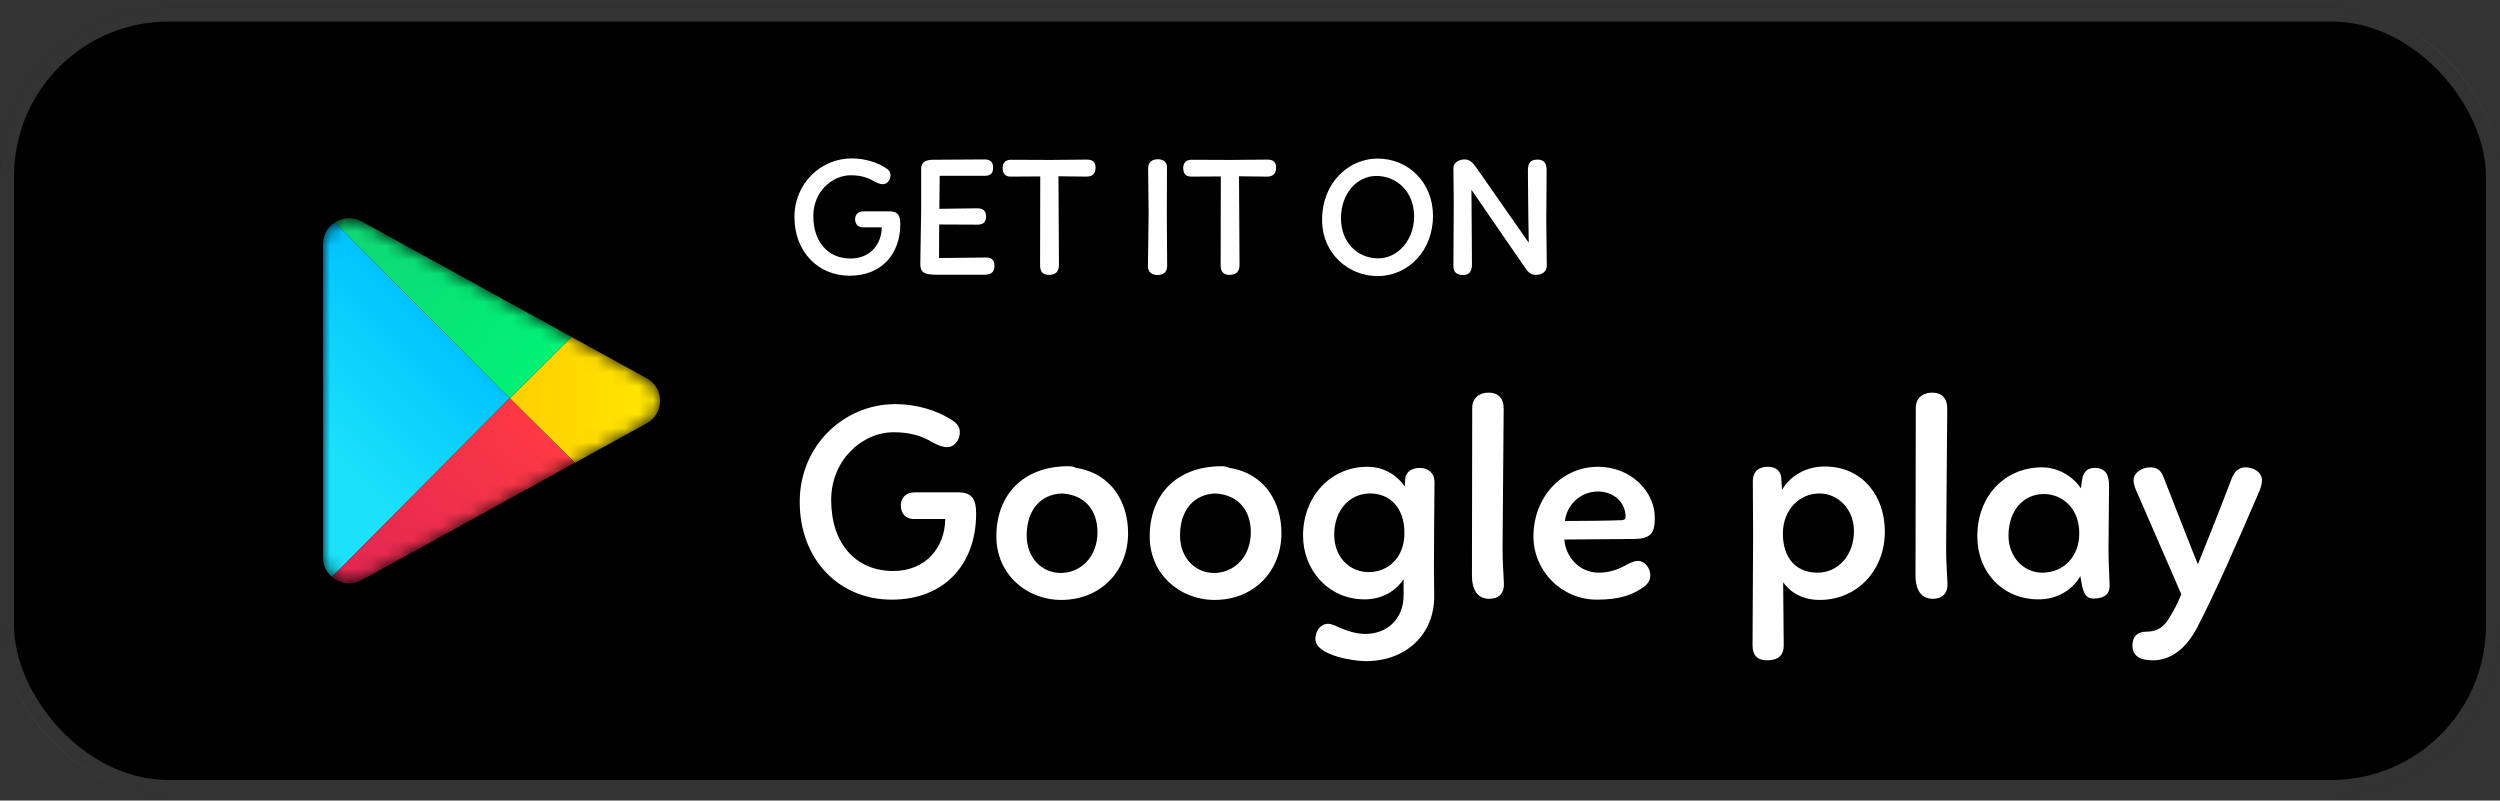 <svg xmlns="http://www.w3.org/2000/svg" width="178" height="57" viewBox="0 0 178 57" fill="none">
    <rect x="0" y="0" width="178" height="57" fill="#333333" stroke="none"/>
    <rect y="0.535" width="178" height="56" rx="12" fill="black"/>
    <rect x="0.5" y="1.035" width="177" height="55" rx="11.5" stroke="white" stroke-opacity="0.2"/>
    <mask id="mask0_1278_1082" style="mask-type:alpha" maskUnits="userSpaceOnUse" x="23" y="15" width="24" height="27">
        <path d="M46.048 26.936C47.317 27.634 47.317 29.437 46.048 30.135L25.756 41.301C24.52 41.981 23 41.099 23 39.702V17.369C23 15.972 24.52 15.089 25.756 15.769L46.048 26.936Z" fill="#C4C4C4"/>
    </mask>
    <g mask="url(#mask0_1278_1082)">
        <path d="M23.635 41.082L36.292 28.353L23.843 15.834C23.346 16.152 23 16.702 23 17.369V39.702C23 40.271 23.252 40.754 23.635 41.082Z" fill="url(#paint0_linear_1278_1082)"/>
        <path d="M46.049 26.936C47.318 27.634 47.318 29.436 46.049 30.135L40.93 32.952L36.293 28.353L40.693 23.988L46.049 26.936Z" fill="url(#paint1_linear_1278_1082)"/>
        <path d="M40.927 32.952L36.29 28.354L23.633 41.082C24.189 41.559 25.022 41.705 25.754 41.302L40.927 32.952Z" fill="url(#paint2_linear_1278_1082)"/>
        <path d="M23.844 15.834L36.293 28.353L40.693 23.988L25.757 15.769C25.111 15.414 24.387 15.485 23.844 15.834Z" fill="url(#paint3_linear_1278_1082)"/>
    </g>
    <path d="M60.632 11.279C61.628 11.279 62.456 11.579 62.996 11.915C63.26 12.071 63.404 12.227 63.404 12.479C63.404 12.779 63.2 13.115 62.864 13.115C62.636 13.115 62.384 12.995 62.192 12.887C61.844 12.671 61.316 12.479 60.584 12.479C59.216 12.479 57.908 13.679 57.908 15.371C57.908 17.243 58.964 18.407 60.56 18.407C61.952 18.407 62.768 17.399 62.78 16.187H61.436C61.088 16.187 60.884 15.947 60.884 15.611C60.884 15.275 61.1 15.047 61.484 15.047C61.568 15.047 62.804 15.047 63.344 15.047C63.968 15.047 64.1 15.395 64.1 15.959C64.1 18.083 62.78 19.631 60.488 19.631C58.244 19.631 56.564 17.915 56.564 15.455C56.564 13.019 58.484 11.279 60.632 11.279ZM65.586 11.987C65.598 11.531 65.946 11.375 66.426 11.375L70.122 11.351C70.53 11.351 70.71 11.567 70.71 11.927C70.71 12.251 70.602 12.515 70.146 12.515H66.906L66.882 14.867L69.558 14.831C70.002 14.831 70.206 14.999 70.206 15.419C70.206 15.743 70.074 15.995 69.606 15.995L66.87 15.983L66.858 18.371L70.266 18.335C70.638 18.335 70.806 18.575 70.806 18.911C70.806 19.271 70.662 19.559 70.122 19.559H66.678C65.79 19.559 65.526 19.391 65.526 18.803L65.586 14.927V11.987ZM74.786 11.387L77.39 11.363C77.798 11.363 78.002 11.543 78.002 11.915C78.002 12.335 77.822 12.575 77.354 12.575L75.362 12.551L75.398 18.863C75.398 19.343 75.158 19.571 74.69 19.571C74.294 19.571 74.054 19.391 74.054 18.899L74.066 12.563L71.954 12.575C71.558 12.575 71.39 12.335 71.39 11.963C71.39 11.639 71.558 11.375 71.978 11.375L74.786 11.387ZM81.782 15.179L81.746 11.975C81.746 11.519 82.07 11.339 82.442 11.339C82.814 11.339 83.09 11.531 83.09 11.903L83.078 15.371L83.102 18.923C83.102 19.403 82.802 19.583 82.418 19.583C82.034 19.583 81.734 19.379 81.734 18.959L81.782 15.179ZM87.642 11.387L90.246 11.363C90.654 11.363 90.858 11.543 90.858 11.915C90.858 12.335 90.678 12.575 90.21 12.575L88.218 12.551L88.254 18.863C88.254 19.343 88.014 19.571 87.546 19.571C87.15 19.571 86.91 19.391 86.91 18.899L86.922 12.563L84.81 12.575C84.414 12.575 84.246 12.335 84.246 11.963C84.246 11.639 84.414 11.375 84.834 11.375L87.642 11.387ZM98.094 11.291C100.242 11.291 102.03 12.959 102.03 15.371C102.03 17.759 100.362 19.655 98.07 19.655C96.09 19.655 94.134 18.131 94.134 15.659C94.134 12.935 96.102 11.279 98.094 11.291ZM100.686 15.395C100.674 13.619 99.426 12.527 97.998 12.527C96.618 12.527 95.478 13.775 95.478 15.539C95.478 17.267 96.654 18.395 98.13 18.395C99.582 18.395 100.698 17.015 100.686 15.395ZM104.803 18.839C104.803 19.355 104.575 19.583 104.179 19.583C103.759 19.583 103.483 19.403 103.483 18.971L103.507 14.567L103.483 11.963C103.483 11.567 103.891 11.351 104.287 11.351C104.671 11.351 104.887 11.615 105.127 11.951L108.847 17.279C108.835 16.655 108.787 13.799 108.787 12.143C108.787 11.615 108.955 11.363 109.483 11.363C109.903 11.363 110.119 11.603 110.119 12.095L110.095 15.683L110.131 18.923C110.131 19.331 109.807 19.571 109.339 19.571C108.967 19.571 108.787 19.367 108.523 18.971L104.767 13.511L104.803 18.839Z" fill="white"/>
    <path d="M63.72 28.775C65.38 28.775 66.76 29.275 67.66 29.835C68.1 30.095 68.34 30.355 68.34 30.775C68.34 31.275 68 31.835 67.44 31.835C67.06 31.835 66.64 31.635 66.32 31.455C65.74 31.095 64.86 30.775 63.64 30.775C61.36 30.775 59.18 32.775 59.18 35.595C59.18 38.715 60.94 40.655 63.6 40.655C65.92 40.655 67.28 38.975 67.3 36.955H65.06C64.48 36.955 64.14 36.555 64.14 35.995C64.14 35.435 64.5 35.055 65.14 35.055C65.28 35.055 67.34 35.055 68.24 35.055C69.28 35.055 69.5 35.635 69.5 36.575C69.5 40.115 67.3 42.695 63.48 42.695C59.74 42.695 56.94 39.835 56.94 35.735C56.94 31.675 60.14 28.775 63.72 28.775ZM76.02 33.195C76.24 33.195 76.44 33.215 76.62 33.315C79.18 33.715 80.32 35.815 80.32 37.955C80.32 40.695 78.34 42.715 75.56 42.715C73.06 42.715 70.94 40.855 70.94 38.195C70.94 35.235 72.84 33.215 76.02 33.195ZM78.14 37.895C78.14 36.315 77.22 35.215 75.6 35.135C74.12 35.195 73.1 36.275 73.1 38.135C73.1 39.715 74.18 40.795 75.52 40.795C76.94 40.795 78.14 39.655 78.14 37.895ZM86.938 33.195C87.158 33.195 87.358 33.215 87.538 33.315C90.098 33.715 91.238 35.815 91.238 37.955C91.238 40.695 89.258 42.715 86.478 42.715C83.978 42.715 81.858 40.855 81.858 38.195C81.858 35.235 83.758 33.215 86.938 33.195ZM89.058 37.895C89.058 36.315 88.138 35.215 86.518 35.135C85.038 35.195 84.018 36.275 84.018 38.135C84.018 39.715 85.098 40.795 86.438 40.795C87.858 40.795 89.058 39.655 89.058 37.895ZM97.216 45.135C98.776 45.135 99.936 44.055 99.936 42.395V41.235C99.376 42.095 98.376 42.675 97.156 42.675C94.556 42.675 92.776 40.555 92.776 38.135C92.776 35.355 94.736 33.235 97.356 33.235C98.496 33.235 99.436 33.795 100.016 34.635L100.056 34.035C100.116 33.595 100.536 33.315 101.076 33.315C101.696 33.315 102.136 33.695 102.136 34.295C102.116 36.535 102.096 39.195 102.096 40.515L102.116 42.455C102.116 45.195 100.096 47.075 97.236 47.075C96.416 47.075 93.656 46.675 93.656 45.495C93.656 44.935 94.016 44.415 94.556 44.415C94.856 44.415 95.136 44.595 95.496 44.735C95.936 44.915 96.536 45.135 97.216 45.135ZM94.996 38.075C94.996 39.675 96.096 40.735 97.456 40.735C98.796 40.735 99.996 39.735 99.996 37.955C99.996 36.055 98.876 35.135 97.556 35.135C96.096 35.135 94.996 36.315 94.996 38.075ZM104.822 29.035C104.822 28.335 105.342 27.955 105.982 27.955C106.662 27.955 107.062 28.335 107.062 29.095L106.982 38.975C106.982 39.935 107.042 40.795 107.082 41.615C107.082 42.235 106.722 42.635 106.042 42.635C105.322 42.635 104.822 42.175 104.802 41.015L104.822 29.035ZM111.382 38.415C111.462 39.595 112.402 40.775 113.842 40.775C114.602 40.775 115.302 40.515 115.802 40.215C116.062 40.095 116.322 39.935 116.622 39.935C117.102 39.935 117.502 40.435 117.502 40.975C117.502 41.375 117.262 41.655 116.882 41.895C116.162 42.375 115.262 42.695 113.702 42.695C111.182 42.695 109.182 40.655 109.182 38.195C109.182 35.395 111.182 33.235 113.782 33.235C116.142 33.235 117.822 35.015 117.822 36.855C117.822 37.895 117.602 38.375 116.302 38.375L111.382 38.415ZM113.782 34.995C112.462 34.995 111.542 36.015 111.422 37.095C112.582 37.095 114.682 37.075 115.502 37.035C115.662 37.015 115.742 36.935 115.742 36.815C115.742 35.715 114.842 34.995 113.782 34.995ZM124.821 38.095L124.801 34.235C124.821 33.515 125.261 33.235 125.881 33.235C126.421 33.235 126.741 33.495 126.821 33.955L126.881 34.875C127.501 33.835 128.621 33.215 129.921 33.215C132.561 33.215 134.201 35.255 134.201 37.855C134.201 40.575 132.261 42.715 129.561 42.715C128.441 42.715 127.521 42.255 126.961 41.455L127.001 45.955C127.001 46.675 126.601 47.015 125.801 47.015C125.161 47.015 124.781 46.675 124.781 45.975L124.821 38.095ZM132.001 37.815C132.001 36.235 130.861 35.135 129.541 35.135C128.121 35.135 126.941 36.295 126.941 37.995C126.941 39.775 127.921 40.775 129.401 40.775C130.861 40.775 132.001 39.555 132.001 37.815ZM136.404 29.035C136.404 28.335 136.924 27.955 137.564 27.955C138.244 27.955 138.644 28.335 138.644 29.095L138.564 38.975C138.564 39.935 138.624 40.795 138.664 41.615C138.664 42.235 138.304 42.635 137.624 42.635C136.904 42.635 136.404 42.175 136.384 41.015L136.404 29.035ZM150.164 34.575L150.124 39.135C150.124 39.995 150.184 40.835 150.204 41.695C150.204 42.415 149.684 42.615 149.064 42.615C148.404 42.615 148.284 42.075 148.124 41.015C147.524 42.035 146.464 42.675 145.144 42.675C142.584 42.675 140.784 40.735 140.784 38.195C140.784 35.275 142.784 33.275 145.384 33.275C146.504 33.275 147.564 33.875 148.164 34.775C148.184 34.555 148.244 34.135 148.284 33.955C148.424 33.555 148.664 33.315 149.124 33.315C149.924 33.315 150.164 33.815 150.164 34.575ZM143.004 38.135C143.004 39.655 144.084 40.775 145.404 40.775C146.884 40.775 148.044 39.675 148.044 37.975C148.044 36.155 146.804 35.175 145.524 35.175C144.064 35.175 143.004 36.355 143.004 38.135ZM156.49 40.175C156.87 39.215 157.79 36.995 158.87 34.135C159.05 33.635 159.35 33.275 159.89 33.275C160.49 33.275 161.05 33.655 161.05 34.175C161.05 34.475 160.97 34.715 160.85 35.015C159.21 38.815 157.73 42.195 156.43 44.695C155.61 46.255 154.51 47.015 153.27 47.015C152.39 47.015 151.83 46.715 151.83 45.955C151.83 45.335 152.17 44.975 152.83 44.975C153.55 44.975 154.05 44.695 154.49 43.935C154.77 43.475 155.01 43.035 155.31 42.315L152.27 35.315C152.03 34.815 151.91 34.495 151.91 34.195C151.91 33.655 152.51 33.275 153.09 33.275C153.55 33.275 153.81 33.455 153.99 33.835C155.33 37.215 155.93 38.835 156.49 40.175Z" fill="white"/>
    <defs>
        <linearGradient id="paint0_linear_1278_1082" x1="31.677" y1="23.409" x2="23.071" y2="32.086" gradientUnits="userSpaceOnUse">
            <stop stop-color="#00C3FF"/>
            <stop offset="1" stop-color="#1BE2FA"/>
        </linearGradient>
        <linearGradient id="paint1_linear_1278_1082" x1="36.293" y1="28.353" x2="47.739" y2="28.353" gradientUnits="userSpaceOnUse">
            <stop stop-color="#FFCE00"/>
            <stop offset="1" stop-color="#FFEA00"/>
        </linearGradient>
        <linearGradient id="paint2_linear_1278_1082" x1="23.367" y1="42.636" x2="38.593" y2="30.429" gradientUnits="userSpaceOnUse">
            <stop stop-color="#DE2453"/>
            <stop offset="1" stop-color="#FE3944"/>
        </linearGradient>
        <linearGradient id="paint3_linear_1278_1082" x1="24.108" y1="14.437" x2="38.598" y2="26.272" gradientUnits="userSpaceOnUse">
            <stop stop-color="#11D574"/>
            <stop offset="1" stop-color="#01F176"/>
        </linearGradient>
    </defs>
</svg>